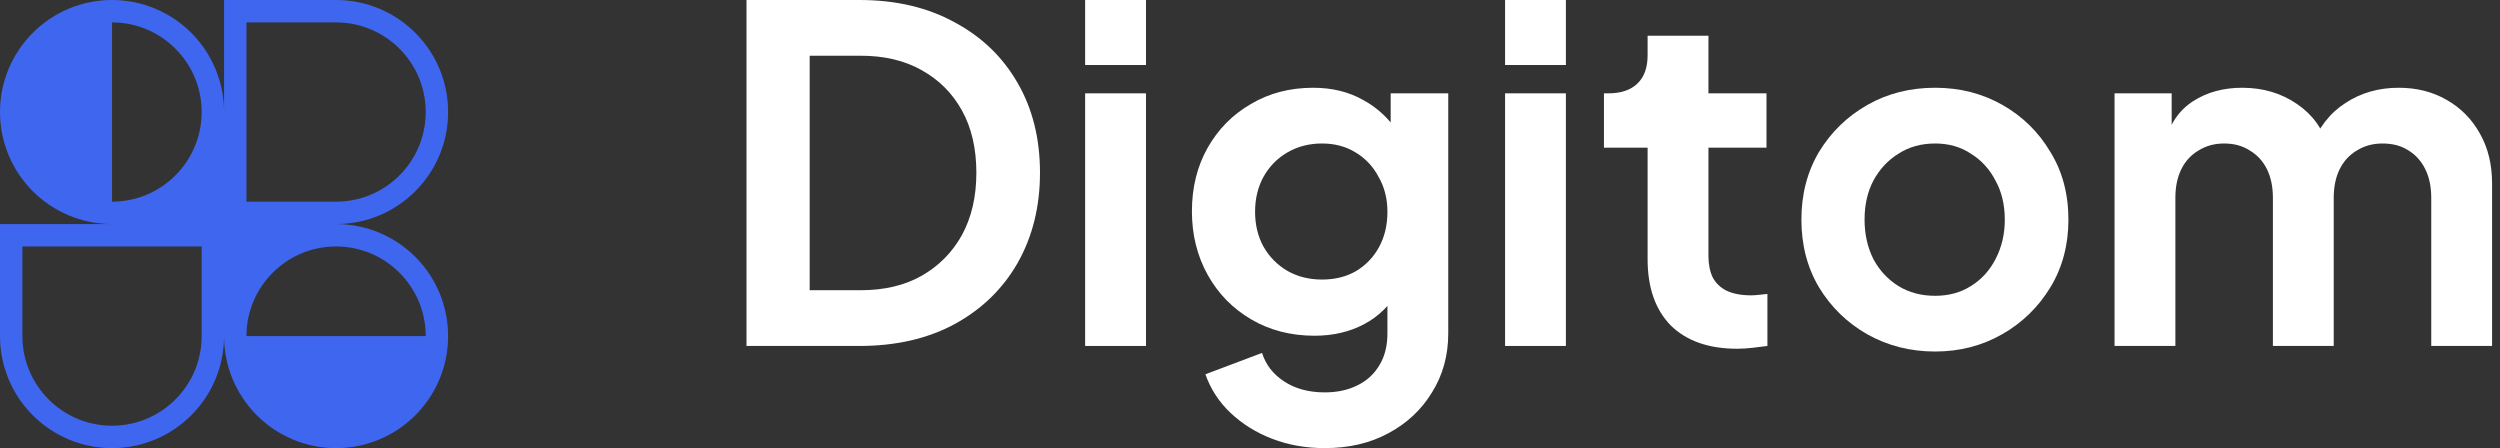 <svg width="212" height="38" viewBox="0 0 212 38" fill="none" xmlns="http://www.w3.org/2000/svg">
<rect x="0" y="0" width="212" height="38" fill="#333333" stroke="none"/>
<path d="M63.304 29.337V-0H72.873C75.971 -0 78.662 0.63 80.946 1.89C83.256 3.124 85.041 4.843 86.301 7.048C87.561 9.227 88.191 11.761 88.191 14.649C88.191 17.51 87.561 20.056 86.301 22.288C85.041 24.493 83.256 26.226 80.946 27.486C78.662 28.72 75.971 29.337 72.873 29.337H63.304ZM68.66 24.611H72.991C74.986 24.611 76.706 24.204 78.15 23.39C79.62 22.55 80.762 21.395 81.576 19.925C82.389 18.429 82.796 16.67 82.796 14.649C82.796 12.601 82.389 10.842 81.576 9.372C80.762 7.902 79.62 6.76 78.15 5.946C76.706 5.132 74.986 4.725 72.991 4.725H68.66V24.611Z" fill="white"/>
<path d="M92.02 29.337V7.915H97.179V29.337H92.02ZM92.02 5.513V-0H97.179V5.513H92.02Z" fill="white"/>
<path d="M112.337 38C110.736 38 109.253 37.737 107.888 37.212C106.523 36.687 105.341 35.952 104.344 35.007C103.372 34.088 102.664 32.999 102.217 31.739L107.021 29.927C107.336 30.925 107.953 31.726 108.872 32.329C109.817 32.959 110.972 33.274 112.337 33.274C113.388 33.274 114.306 33.078 115.094 32.684C115.908 32.29 116.538 31.712 116.984 30.951C117.43 30.216 117.654 29.323 117.654 28.273V23.39L118.638 24.572C117.903 25.858 116.918 26.829 115.685 27.486C114.451 28.142 113.046 28.47 111.471 28.47C109.476 28.47 107.691 28.011 106.116 27.092C104.541 26.173 103.307 24.913 102.414 23.312C101.522 21.71 101.075 19.912 101.075 17.917C101.075 15.895 101.522 14.097 102.414 12.522C103.307 10.947 104.527 9.713 106.076 8.82C107.625 7.902 109.384 7.442 111.353 7.442C112.954 7.442 114.359 7.784 115.567 8.466C116.8 9.122 117.824 10.081 118.638 11.341L117.929 12.64V7.915H122.812V28.273C122.812 30.137 122.353 31.804 121.434 33.274C120.541 34.745 119.307 35.9 117.732 36.74C116.183 37.58 114.385 38 112.337 38ZM112.101 23.706C113.204 23.706 114.162 23.469 114.976 22.997C115.816 22.498 116.472 21.815 116.945 20.949C117.417 20.083 117.654 19.085 117.654 17.956C117.654 16.854 117.404 15.869 116.905 15.003C116.433 14.11 115.777 13.415 114.936 12.916C114.123 12.417 113.178 12.168 112.101 12.168C111.025 12.168 110.054 12.417 109.187 12.916C108.321 13.415 107.638 14.11 107.14 15.003C106.667 15.869 106.431 16.854 106.431 17.956C106.431 19.059 106.667 20.043 107.14 20.91C107.638 21.776 108.308 22.459 109.148 22.957C110.014 23.456 110.999 23.706 112.101 23.706Z" fill="white"/>
<path d="M127.63 29.337V7.915H132.788V29.337H127.63ZM127.63 5.513V-0H132.788V5.513H127.63Z" fill="white"/>
<path d="M147.317 29.573C144.902 29.573 143.025 28.916 141.686 27.604C140.373 26.265 139.717 24.388 139.717 21.973V12.522H136.015V7.915H136.409C137.459 7.915 138.273 7.639 138.851 7.088C139.428 6.537 139.717 5.736 139.717 4.686V3.032H144.876V7.915H149.798V12.522H144.876V21.697C144.876 22.406 144.994 23.01 145.23 23.509C145.493 24.007 145.886 24.388 146.411 24.651C146.963 24.913 147.658 25.044 148.498 25.044C148.682 25.044 148.892 25.031 149.128 25.005C149.391 24.979 149.64 24.952 149.877 24.926V29.337C149.509 29.389 149.089 29.442 148.617 29.494C148.144 29.547 147.711 29.573 147.317 29.573Z" fill="white"/>
<path d="M164.1 29.809C162 29.809 160.084 29.323 158.351 28.352C156.645 27.381 155.279 26.055 154.256 24.375C153.258 22.695 152.759 20.778 152.759 18.626C152.759 16.473 153.258 14.557 154.256 12.876C155.279 11.196 156.645 9.871 158.351 8.899C160.057 7.928 161.974 7.442 164.1 7.442C166.2 7.442 168.104 7.928 169.81 8.899C171.516 9.871 172.868 11.196 173.866 12.876C174.89 14.53 175.402 16.447 175.402 18.626C175.402 20.778 174.89 22.695 173.866 24.375C172.842 26.055 171.477 27.381 169.771 28.352C168.064 29.323 166.174 29.809 164.1 29.809ZM164.1 25.084C165.255 25.084 166.266 24.808 167.132 24.257C168.025 23.706 168.721 22.944 169.219 21.973C169.744 20.975 170.007 19.86 170.007 18.626C170.007 17.366 169.744 16.263 169.219 15.318C168.721 14.347 168.025 13.585 167.132 13.034C166.266 12.456 165.255 12.168 164.1 12.168C162.919 12.168 161.882 12.456 160.989 13.034C160.097 13.585 159.388 14.347 158.863 15.318C158.364 16.263 158.115 17.366 158.115 18.626C158.115 19.86 158.364 20.975 158.863 21.973C159.388 22.944 160.097 23.706 160.989 24.257C161.882 24.808 162.919 25.084 164.1 25.084Z" fill="white"/>
<path d="M179.314 29.337V7.915H184.157V12.876L183.606 12.05C184 10.501 184.787 9.346 185.969 8.584C187.15 7.823 188.541 7.442 190.143 7.442C191.902 7.442 193.451 7.902 194.789 8.82C196.128 9.739 196.995 10.947 197.388 12.443L195.931 12.561C196.588 10.855 197.572 9.582 198.885 8.742C200.197 7.875 201.707 7.442 203.413 7.442C204.936 7.442 206.288 7.784 207.469 8.466C208.677 9.149 209.622 10.107 210.304 11.341C210.987 12.548 211.328 13.953 211.328 15.554V29.337H206.17V16.775C206.17 15.83 205.999 15.016 205.658 14.333C205.316 13.651 204.844 13.126 204.24 12.758C203.636 12.364 202.901 12.168 202.035 12.168C201.221 12.168 200.499 12.364 199.869 12.758C199.239 13.126 198.753 13.651 198.412 14.333C198.071 15.016 197.9 15.83 197.9 16.775V29.337H192.742V16.775C192.742 15.83 192.571 15.016 192.23 14.333C191.888 13.651 191.403 13.126 190.773 12.758C190.169 12.364 189.447 12.168 188.607 12.168C187.793 12.168 187.071 12.364 186.441 12.758C185.811 13.126 185.325 13.651 184.984 14.333C184.643 15.016 184.472 15.83 184.472 16.775V29.337H179.314Z" fill="white"/>
<path fill-rule="evenodd" clip-rule="evenodd" d="M9.5 -8.01086e-05C14.747 -8.01086e-05 19 4.253 19 9.5V-8.01086e-05H28.5C33.747 -8.01086e-05 38 4.253 38 9.5C38 14.747 33.747 19 28.5 19C33.747 19 38 23.253 38 28.5C38 31.105 36.951 33.465 35.253 35.182L35.218 35.218L35.186 35.249C33.469 36.95 31.107 38 28.5 38C25.91 38 23.563 36.964 21.849 35.283C21.827 35.261 21.805 35.239 21.782 35.218C21.762 35.197 21.741 35.176 21.72 35.155C20.038 33.441 19 31.091 19 28.5C19 33.747 14.747 38 9.5 38C4.253 38 0 33.747 0 28.5V19H9.5C4.253 19 0 14.747 0 9.5C0 4.253 4.253 -8.01086e-05 9.5 -8.01086e-05ZM17.1 9.5C17.1 13.697 13.697 17.1 9.5 17.1V1.9C13.697 1.9 17.1 5.303 17.1 9.5ZM36.1 28.5C36.1 24.302 32.697 20.9 28.5 20.9C24.303 20.9 20.9 24.302 20.9 28.5H36.1ZM1.9 20.9V28.5C1.9 32.697 5.303 36.1 9.5 36.1C13.697 36.1 17.1 32.697 17.1 28.5V20.9H1.9ZM20.9 17.1V1.9H28.5C32.697 1.9 36.1 5.303 36.1 9.5C36.1 13.697 32.697 17.1 28.5 17.1H20.9Z" fill="#3F66EF"/>
</svg>
